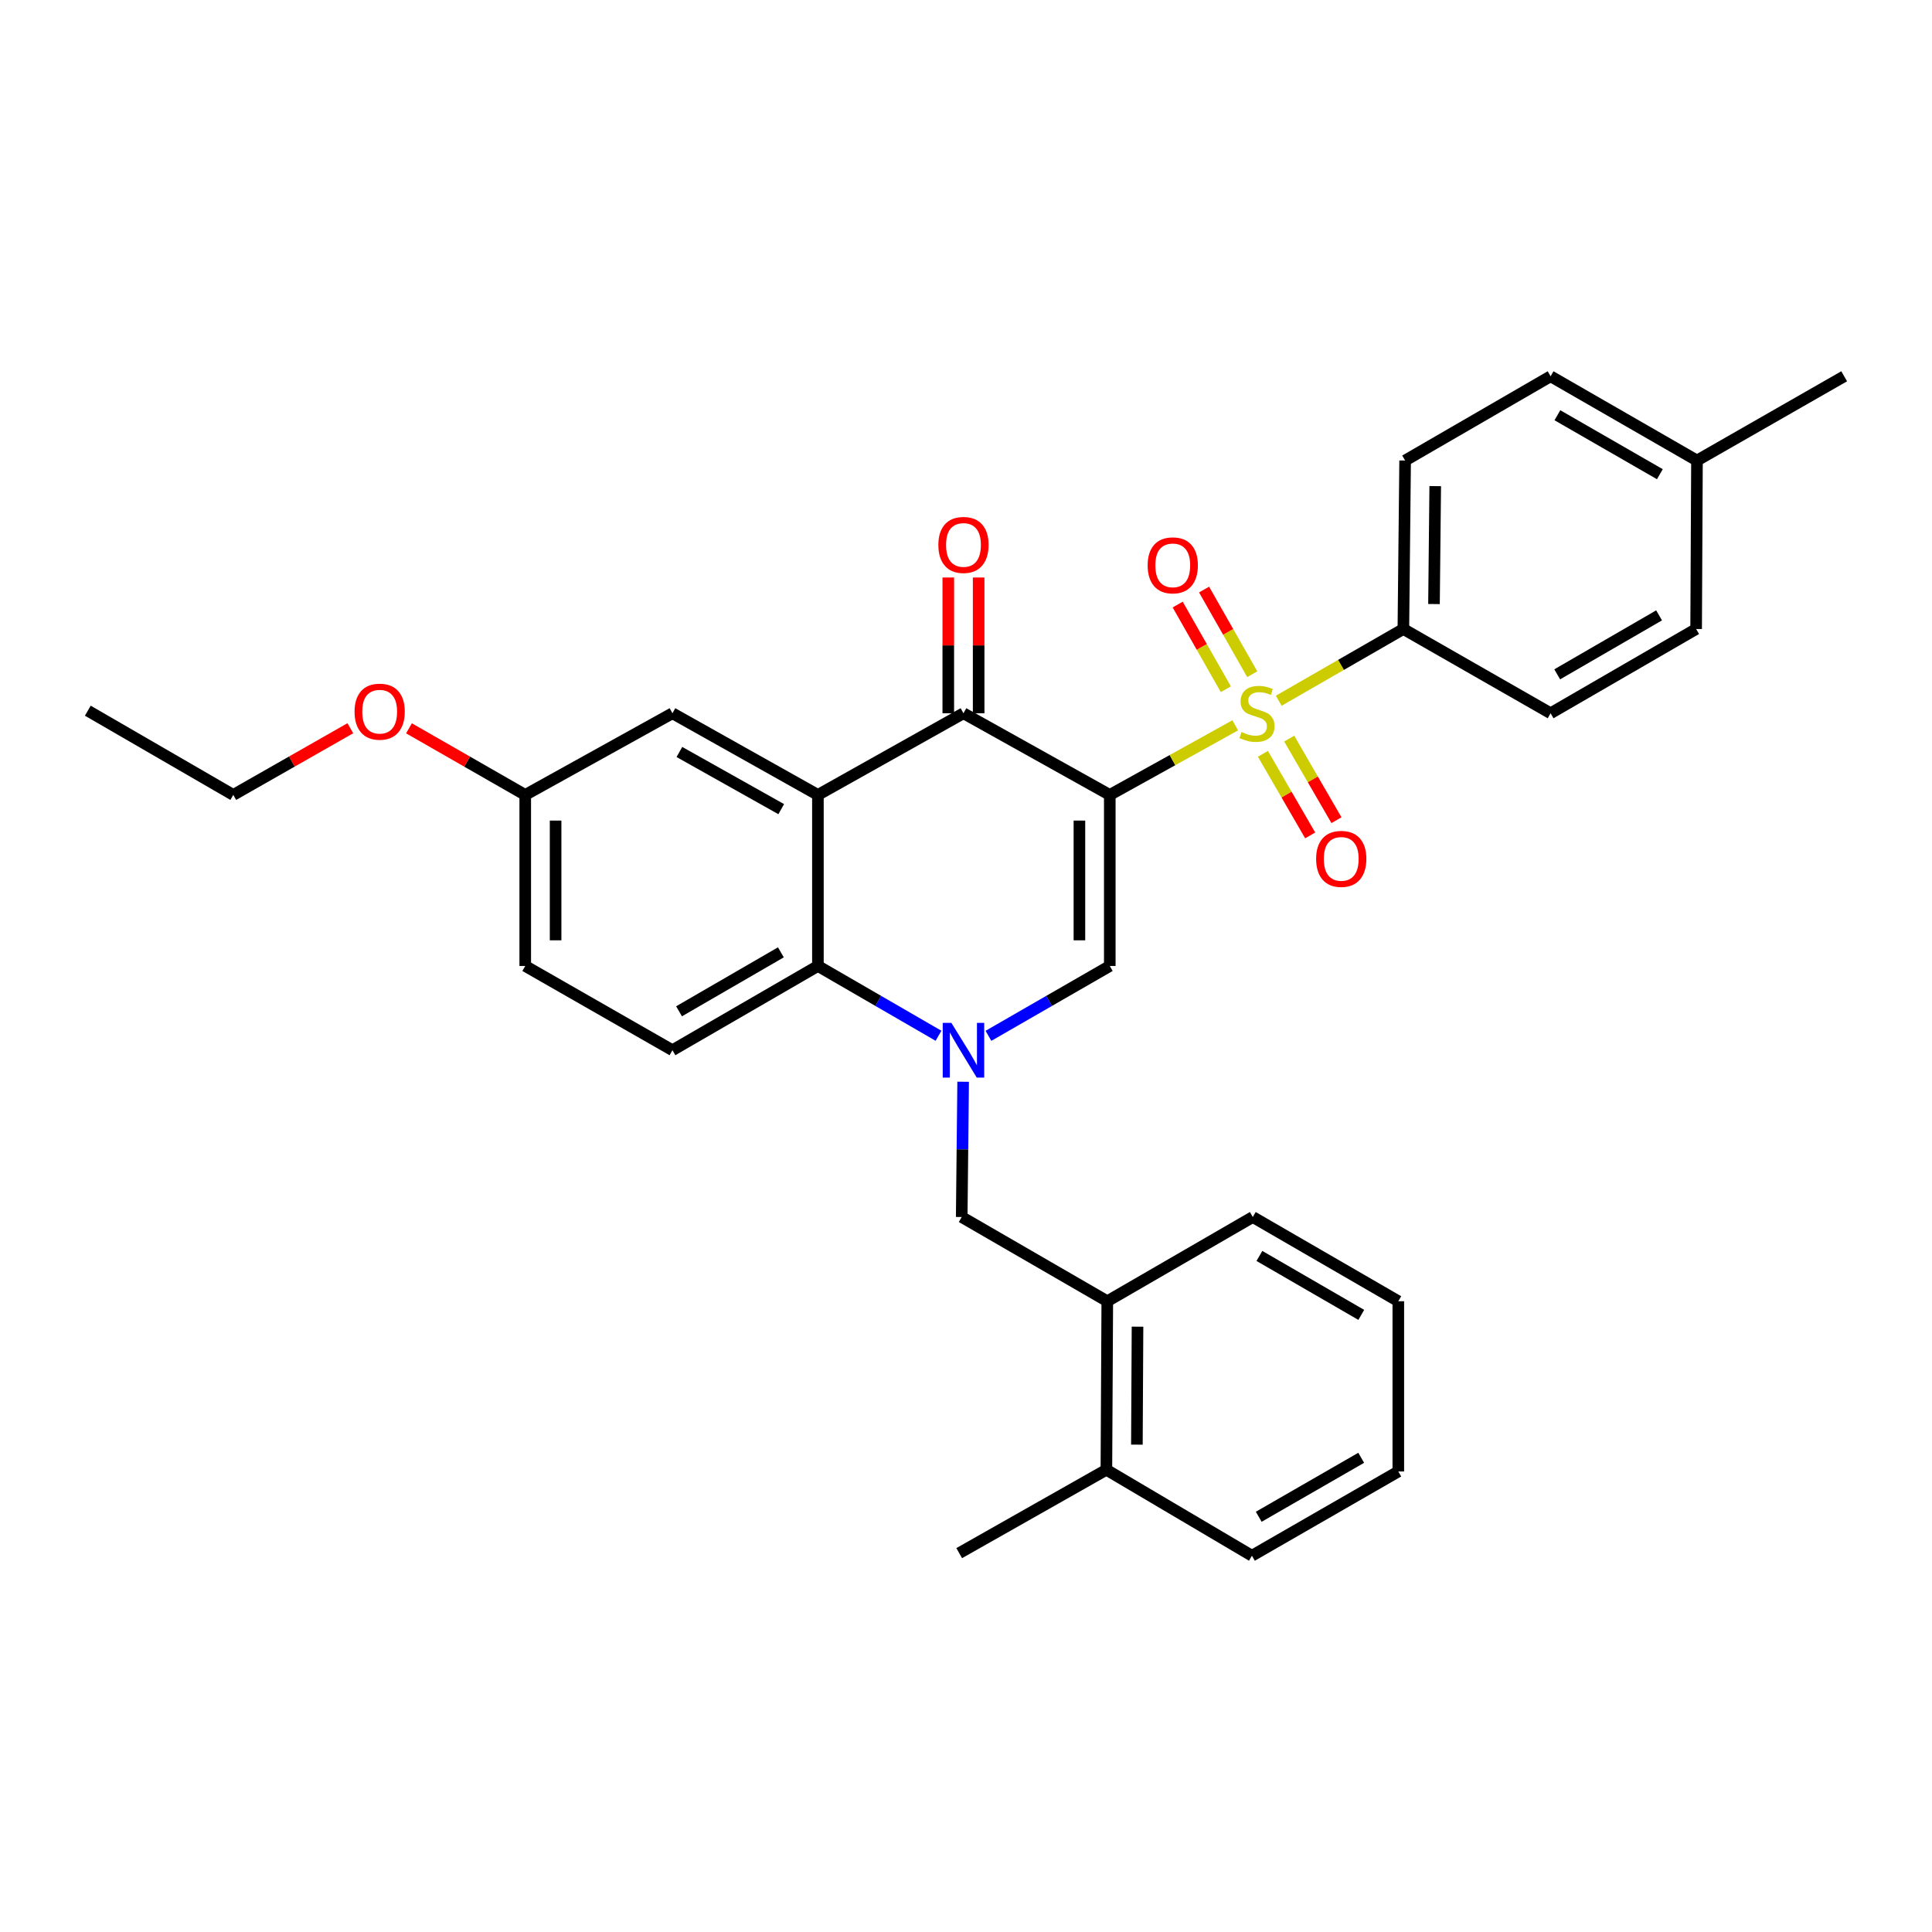 <?xml version='1.0' encoding='iso-8859-1'?>
<svg version='1.1' baseProfile='full'
              xmlns='http://www.w3.org/2000/svg'
                      xmlns:rdkit='http://www.rdkit.org/xml'
                      xmlns:xlink='http://www.w3.org/1999/xlink'
                  xml:space='preserve'
width='1000px' height='1000px' viewBox='0 0 1000 1000'>
<!-- END OF HEADER -->
<rect style='opacity:1.0;fill:#FFFFFF;stroke:none' width='1000' height='1000' x='0' y='0'> </rect>
<path class='bond-0' d='M 574.422,411.45 L 606.885,393.438' style='fill:none;fill-rule:evenodd;stroke:#000000;stroke-width:6px;stroke-linecap:butt;stroke-linejoin:miter;stroke-opacity:1' />
<path class='bond-0' d='M 606.885,393.438 L 639.349,375.426' style='fill:none;fill-rule:evenodd;stroke:#CCCC00;stroke-width:6px;stroke-linecap:butt;stroke-linejoin:miter;stroke-opacity:1' />
<path class='bond-2' d='M 574.422,411.45 L 498.69,369.179' style='fill:none;fill-rule:evenodd;stroke:#000000;stroke-width:6px;stroke-linecap:butt;stroke-linejoin:miter;stroke-opacity:1' />
<path class='bond-3' d='M 574.422,411.45 L 574.422,499.983' style='fill:none;fill-rule:evenodd;stroke:#000000;stroke-width:6px;stroke-linecap:butt;stroke-linejoin:miter;stroke-opacity:1' />
<path class='bond-3' d='M 558.704,424.73 L 558.704,486.703' style='fill:none;fill-rule:evenodd;stroke:#000000;stroke-width:6px;stroke-linecap:butt;stroke-linejoin:miter;stroke-opacity:1' />
<path class='bond-7' d='M 661.873,362.696 L 694.127,344.134' style='fill:none;fill-rule:evenodd;stroke:#CCCC00;stroke-width:6px;stroke-linecap:butt;stroke-linejoin:miter;stroke-opacity:1' />
<path class='bond-7' d='M 694.127,344.134 L 726.382,325.572' style='fill:none;fill-rule:evenodd;stroke:#000000;stroke-width:6px;stroke-linecap:butt;stroke-linejoin:miter;stroke-opacity:1' />
<path class='bond-8' d='M 648.154,348.97 L 635.692,327.06' style='fill:none;fill-rule:evenodd;stroke:#CCCC00;stroke-width:6px;stroke-linecap:butt;stroke-linejoin:miter;stroke-opacity:1' />
<path class='bond-8' d='M 635.692,327.06 L 623.23,305.149' style='fill:none;fill-rule:evenodd;stroke:#FF0000;stroke-width:6px;stroke-linecap:butt;stroke-linejoin:miter;stroke-opacity:1' />
<path class='bond-8' d='M 634.491,356.74 L 622.03,334.83' style='fill:none;fill-rule:evenodd;stroke:#CCCC00;stroke-width:6px;stroke-linecap:butt;stroke-linejoin:miter;stroke-opacity:1' />
<path class='bond-8' d='M 622.03,334.83 L 609.568,312.92' style='fill:none;fill-rule:evenodd;stroke:#FF0000;stroke-width:6px;stroke-linecap:butt;stroke-linejoin:miter;stroke-opacity:1' />
<path class='bond-9' d='M 653.686,390.174 L 665.92,411.292' style='fill:none;fill-rule:evenodd;stroke:#CCCC00;stroke-width:6px;stroke-linecap:butt;stroke-linejoin:miter;stroke-opacity:1' />
<path class='bond-9' d='M 665.92,411.292 L 678.153,432.411' style='fill:none;fill-rule:evenodd;stroke:#FF0000;stroke-width:6px;stroke-linecap:butt;stroke-linejoin:miter;stroke-opacity:1' />
<path class='bond-9' d='M 667.287,382.296 L 679.52,403.414' style='fill:none;fill-rule:evenodd;stroke:#CCCC00;stroke-width:6px;stroke-linecap:butt;stroke-linejoin:miter;stroke-opacity:1' />
<path class='bond-9' d='M 679.52,403.414 L 691.753,424.532' style='fill:none;fill-rule:evenodd;stroke:#FF0000;stroke-width:6px;stroke-linecap:butt;stroke-linejoin:miter;stroke-opacity:1' />
<path class='bond-1' d='M 511.615,536.147 L 543.018,518.065' style='fill:none;fill-rule:evenodd;stroke:#0000FF;stroke-width:6px;stroke-linecap:butt;stroke-linejoin:miter;stroke-opacity:1' />
<path class='bond-1' d='M 543.018,518.065 L 574.422,499.983' style='fill:none;fill-rule:evenodd;stroke:#000000;stroke-width:6px;stroke-linecap:butt;stroke-linejoin:miter;stroke-opacity:1' />
<path class='bond-5' d='M 485.774,536.113 L 454.563,518.048' style='fill:none;fill-rule:evenodd;stroke:#0000FF;stroke-width:6px;stroke-linecap:butt;stroke-linejoin:miter;stroke-opacity:1' />
<path class='bond-5' d='M 454.563,518.048 L 423.352,499.983' style='fill:none;fill-rule:evenodd;stroke:#000000;stroke-width:6px;stroke-linecap:butt;stroke-linejoin:miter;stroke-opacity:1' />
<path class='bond-6' d='M 498.519,559.908 L 498.15,594.919' style='fill:none;fill-rule:evenodd;stroke:#0000FF;stroke-width:6px;stroke-linecap:butt;stroke-linejoin:miter;stroke-opacity:1' />
<path class='bond-6' d='M 498.15,594.919 L 497.782,629.93' style='fill:none;fill-rule:evenodd;stroke:#000000;stroke-width:6px;stroke-linecap:butt;stroke-linejoin:miter;stroke-opacity:1' />
<path class='bond-4' d='M 498.69,369.179 L 423.352,411.45' style='fill:none;fill-rule:evenodd;stroke:#000000;stroke-width:6px;stroke-linecap:butt;stroke-linejoin:miter;stroke-opacity:1' />
<path class='bond-13' d='M 506.549,369.179 L 506.549,334.047' style='fill:none;fill-rule:evenodd;stroke:#000000;stroke-width:6px;stroke-linecap:butt;stroke-linejoin:miter;stroke-opacity:1' />
<path class='bond-13' d='M 506.549,334.047 L 506.549,298.914' style='fill:none;fill-rule:evenodd;stroke:#FF0000;stroke-width:6px;stroke-linecap:butt;stroke-linejoin:miter;stroke-opacity:1' />
<path class='bond-13' d='M 490.832,369.179 L 490.832,334.047' style='fill:none;fill-rule:evenodd;stroke:#000000;stroke-width:6px;stroke-linecap:butt;stroke-linejoin:miter;stroke-opacity:1' />
<path class='bond-13' d='M 490.832,334.047 L 490.832,298.914' style='fill:none;fill-rule:evenodd;stroke:#FF0000;stroke-width:6px;stroke-linecap:butt;stroke-linejoin:miter;stroke-opacity:1' />
<path class='bond-11' d='M 423.352,411.45 L 348.057,369.179' style='fill:none;fill-rule:evenodd;stroke:#000000;stroke-width:6px;stroke-linecap:butt;stroke-linejoin:miter;stroke-opacity:1' />
<path class='bond-11' d='M 404.363,418.815 L 351.657,389.225' style='fill:none;fill-rule:evenodd;stroke:#000000;stroke-width:6px;stroke-linecap:butt;stroke-linejoin:miter;stroke-opacity:1' />
<path class='bond-31' d='M 423.352,411.45 L 423.352,499.983' style='fill:none;fill-rule:evenodd;stroke:#000000;stroke-width:6px;stroke-linecap:butt;stroke-linejoin:miter;stroke-opacity:1' />
<path class='bond-10' d='M 423.352,499.983 L 348.057,543.589' style='fill:none;fill-rule:evenodd;stroke:#000000;stroke-width:6px;stroke-linecap:butt;stroke-linejoin:miter;stroke-opacity:1' />
<path class='bond-10' d='M 404.181,492.923 L 351.474,523.447' style='fill:none;fill-rule:evenodd;stroke:#000000;stroke-width:6px;stroke-linecap:butt;stroke-linejoin:miter;stroke-opacity:1' />
<path class='bond-12' d='M 497.782,629.93 L 573.129,673.519' style='fill:none;fill-rule:evenodd;stroke:#000000;stroke-width:6px;stroke-linecap:butt;stroke-linejoin:miter;stroke-opacity:1' />
<path class='bond-15' d='M 726.382,325.572 L 727.29,238.367' style='fill:none;fill-rule:evenodd;stroke:#000000;stroke-width:6px;stroke-linecap:butt;stroke-linejoin:miter;stroke-opacity:1' />
<path class='bond-15' d='M 742.235,312.655 L 742.87,251.612' style='fill:none;fill-rule:evenodd;stroke:#000000;stroke-width:6px;stroke-linecap:butt;stroke-linejoin:miter;stroke-opacity:1' />
<path class='bond-16' d='M 726.382,325.572 L 802.585,369.179' style='fill:none;fill-rule:evenodd;stroke:#000000;stroke-width:6px;stroke-linecap:butt;stroke-linejoin:miter;stroke-opacity:1' />
<path class='bond-18' d='M 348.057,543.589 L 271.863,499.983' style='fill:none;fill-rule:evenodd;stroke:#000000;stroke-width:6px;stroke-linecap:butt;stroke-linejoin:miter;stroke-opacity:1' />
<path class='bond-17' d='M 348.057,369.179 L 271.863,411.45' style='fill:none;fill-rule:evenodd;stroke:#000000;stroke-width:6px;stroke-linecap:butt;stroke-linejoin:miter;stroke-opacity:1' />
<path class='bond-14' d='M 573.129,673.519 L 572.666,760.742' style='fill:none;fill-rule:evenodd;stroke:#000000;stroke-width:6px;stroke-linecap:butt;stroke-linejoin:miter;stroke-opacity:1' />
<path class='bond-14' d='M 588.777,686.686 L 588.453,747.742' style='fill:none;fill-rule:evenodd;stroke:#000000;stroke-width:6px;stroke-linecap:butt;stroke-linejoin:miter;stroke-opacity:1' />
<path class='bond-23' d='M 573.129,673.519 L 648.442,629.93' style='fill:none;fill-rule:evenodd;stroke:#000000;stroke-width:6px;stroke-linecap:butt;stroke-linejoin:miter;stroke-opacity:1' />
<path class='bond-24' d='M 572.666,760.742 L 496.481,803.903' style='fill:none;fill-rule:evenodd;stroke:#000000;stroke-width:6px;stroke-linecap:butt;stroke-linejoin:miter;stroke-opacity:1' />
<path class='bond-25' d='M 572.666,760.742 L 647.996,805.239' style='fill:none;fill-rule:evenodd;stroke:#000000;stroke-width:6px;stroke-linecap:butt;stroke-linejoin:miter;stroke-opacity:1' />
<path class='bond-20' d='M 727.29,238.367 L 802.585,194.761' style='fill:none;fill-rule:evenodd;stroke:#000000;stroke-width:6px;stroke-linecap:butt;stroke-linejoin:miter;stroke-opacity:1' />
<path class='bond-19' d='M 802.585,369.179 L 877.915,325.572' style='fill:none;fill-rule:evenodd;stroke:#000000;stroke-width:6px;stroke-linecap:butt;stroke-linejoin:miter;stroke-opacity:1' />
<path class='bond-19' d='M 806.01,349.036 L 858.741,318.511' style='fill:none;fill-rule:evenodd;stroke:#000000;stroke-width:6px;stroke-linecap:butt;stroke-linejoin:miter;stroke-opacity:1' />
<path class='bond-22' d='M 271.863,411.45 L 241.775,394.211' style='fill:none;fill-rule:evenodd;stroke:#000000;stroke-width:6px;stroke-linecap:butt;stroke-linejoin:miter;stroke-opacity:1' />
<path class='bond-22' d='M 241.775,394.211 L 211.687,376.972' style='fill:none;fill-rule:evenodd;stroke:#FF0000;stroke-width:6px;stroke-linecap:butt;stroke-linejoin:miter;stroke-opacity:1' />
<path class='bond-32' d='M 271.863,411.45 L 271.863,499.983' style='fill:none;fill-rule:evenodd;stroke:#000000;stroke-width:6px;stroke-linecap:butt;stroke-linejoin:miter;stroke-opacity:1' />
<path class='bond-32' d='M 287.58,424.73 L 287.58,486.703' style='fill:none;fill-rule:evenodd;stroke:#000000;stroke-width:6px;stroke-linecap:butt;stroke-linejoin:miter;stroke-opacity:1' />
<path class='bond-21' d='M 877.915,325.572 L 878.351,238.367' style='fill:none;fill-rule:evenodd;stroke:#000000;stroke-width:6px;stroke-linecap:butt;stroke-linejoin:miter;stroke-opacity:1' />
<path class='bond-33' d='M 802.585,194.761 L 878.351,238.367' style='fill:none;fill-rule:evenodd;stroke:#000000;stroke-width:6px;stroke-linecap:butt;stroke-linejoin:miter;stroke-opacity:1' />
<path class='bond-33' d='M 806.11,214.924 L 859.146,245.449' style='fill:none;fill-rule:evenodd;stroke:#000000;stroke-width:6px;stroke-linecap:butt;stroke-linejoin:miter;stroke-opacity:1' />
<path class='bond-27' d='M 878.351,238.367 L 954.545,194.761' style='fill:none;fill-rule:evenodd;stroke:#000000;stroke-width:6px;stroke-linecap:butt;stroke-linejoin:miter;stroke-opacity:1' />
<path class='bond-26' d='M 181.336,376.929 L 151.042,394.19' style='fill:none;fill-rule:evenodd;stroke:#FF0000;stroke-width:6px;stroke-linecap:butt;stroke-linejoin:miter;stroke-opacity:1' />
<path class='bond-26' d='M 151.042,394.19 L 120.749,411.45' style='fill:none;fill-rule:evenodd;stroke:#000000;stroke-width:6px;stroke-linecap:butt;stroke-linejoin:miter;stroke-opacity:1' />
<path class='bond-29' d='M 648.442,629.93 L 723.763,673.519' style='fill:none;fill-rule:evenodd;stroke:#000000;stroke-width:6px;stroke-linecap:butt;stroke-linejoin:miter;stroke-opacity:1' />
<path class='bond-29' d='M 651.867,650.072 L 704.592,680.585' style='fill:none;fill-rule:evenodd;stroke:#000000;stroke-width:6px;stroke-linecap:butt;stroke-linejoin:miter;stroke-opacity:1' />
<path class='bond-34' d='M 647.996,805.239 L 723.763,761.633' style='fill:none;fill-rule:evenodd;stroke:#000000;stroke-width:6px;stroke-linecap:butt;stroke-linejoin:miter;stroke-opacity:1' />
<path class='bond-34' d='M 651.521,785.076 L 704.557,754.551' style='fill:none;fill-rule:evenodd;stroke:#000000;stroke-width:6px;stroke-linecap:butt;stroke-linejoin:miter;stroke-opacity:1' />
<path class='bond-28' d='M 120.749,411.45 L 45.455,367.852' style='fill:none;fill-rule:evenodd;stroke:#000000;stroke-width:6px;stroke-linecap:butt;stroke-linejoin:miter;stroke-opacity:1' />
<path class='bond-30' d='M 723.763,673.519 L 723.763,761.633' style='fill:none;fill-rule:evenodd;stroke:#000000;stroke-width:6px;stroke-linecap:butt;stroke-linejoin:miter;stroke-opacity:1' />
<path  class='atom-1' d='M 642.607 378.899
Q 642.927 379.019, 644.247 379.579
Q 645.567 380.139, 647.007 380.499
Q 648.487 380.819, 649.927 380.819
Q 652.607 380.819, 654.167 379.539
Q 655.727 378.219, 655.727 375.939
Q 655.727 374.379, 654.927 373.419
Q 654.167 372.459, 652.967 371.939
Q 651.767 371.419, 649.767 370.819
Q 647.247 370.059, 645.727 369.339
Q 644.247 368.619, 643.167 367.099
Q 642.127 365.579, 642.127 363.019
Q 642.127 359.459, 644.527 357.259
Q 646.967 355.059, 651.767 355.059
Q 655.047 355.059, 658.767 356.619
L 657.847 359.699
Q 654.447 358.299, 651.887 358.299
Q 649.127 358.299, 647.607 359.459
Q 646.087 360.579, 646.127 362.539
Q 646.127 364.059, 646.887 364.979
Q 647.687 365.899, 648.807 366.419
Q 649.967 366.939, 651.887 367.539
Q 654.447 368.339, 655.967 369.139
Q 657.487 369.939, 658.567 371.579
Q 659.687 373.179, 659.687 375.939
Q 659.687 379.859, 657.047 381.979
Q 654.447 384.059, 650.087 384.059
Q 647.567 384.059, 645.647 383.499
Q 643.767 382.979, 641.527 382.059
L 642.607 378.899
' fill='#CCCC00'/>
<path  class='atom-2' d='M 492.43 529.429
L 501.71 544.429
Q 502.63 545.909, 504.11 548.589
Q 505.59 551.269, 505.67 551.429
L 505.67 529.429
L 509.43 529.429
L 509.43 557.749
L 505.55 557.749
L 495.59 541.349
Q 494.43 539.429, 493.19 537.229
Q 491.99 535.029, 491.63 534.349
L 491.63 557.749
L 487.95 557.749
L 487.95 529.429
L 492.43 529.429
' fill='#0000FF'/>
<path  class='atom-9' d='M 594.018 292.62
Q 594.018 285.82, 597.378 282.02
Q 600.738 278.22, 607.018 278.22
Q 613.298 278.22, 616.658 282.02
Q 620.018 285.82, 620.018 292.62
Q 620.018 299.5, 616.618 303.42
Q 613.218 307.3, 607.018 307.3
Q 600.778 307.3, 597.378 303.42
Q 594.018 299.54, 594.018 292.62
M 607.018 304.1
Q 611.338 304.1, 613.658 301.22
Q 616.018 298.3, 616.018 292.62
Q 616.018 287.06, 613.658 284.26
Q 611.338 281.42, 607.018 281.42
Q 602.698 281.42, 600.338 284.22
Q 598.018 287.02, 598.018 292.62
Q 598.018 298.34, 600.338 301.22
Q 602.698 304.1, 607.018 304.1
' fill='#FF0000'/>
<path  class='atom-10' d='M 681.223 444.554
Q 681.223 437.754, 684.583 433.954
Q 687.943 430.154, 694.223 430.154
Q 700.503 430.154, 703.863 433.954
Q 707.223 437.754, 707.223 444.554
Q 707.223 451.434, 703.823 455.354
Q 700.423 459.234, 694.223 459.234
Q 687.983 459.234, 684.583 455.354
Q 681.223 451.474, 681.223 444.554
M 694.223 456.034
Q 698.543 456.034, 700.863 453.154
Q 703.223 450.234, 703.223 444.554
Q 703.223 438.994, 700.863 436.194
Q 698.543 433.354, 694.223 433.354
Q 689.903 433.354, 687.543 436.154
Q 685.223 438.954, 685.223 444.554
Q 685.223 450.274, 687.543 453.154
Q 689.903 456.034, 694.223 456.034
' fill='#FF0000'/>
<path  class='atom-14' d='M 485.69 282.054
Q 485.69 275.254, 489.05 271.454
Q 492.41 267.654, 498.69 267.654
Q 504.97 267.654, 508.33 271.454
Q 511.69 275.254, 511.69 282.054
Q 511.69 288.934, 508.29 292.854
Q 504.89 296.734, 498.69 296.734
Q 492.45 296.734, 489.05 292.854
Q 485.69 288.974, 485.69 282.054
M 498.69 293.534
Q 503.01 293.534, 505.33 290.654
Q 507.69 287.734, 507.69 282.054
Q 507.69 276.494, 505.33 273.694
Q 503.01 270.854, 498.69 270.854
Q 494.37 270.854, 492.01 273.654
Q 489.69 276.454, 489.69 282.054
Q 489.69 287.774, 492.01 290.654
Q 494.37 293.534, 498.69 293.534
' fill='#FF0000'/>
<path  class='atom-23' d='M 183.516 368.36
Q 183.516 361.56, 186.876 357.76
Q 190.236 353.96, 196.516 353.96
Q 202.796 353.96, 206.156 357.76
Q 209.516 361.56, 209.516 368.36
Q 209.516 375.24, 206.116 379.16
Q 202.716 383.04, 196.516 383.04
Q 190.276 383.04, 186.876 379.16
Q 183.516 375.28, 183.516 368.36
M 196.516 379.84
Q 200.836 379.84, 203.156 376.96
Q 205.516 374.04, 205.516 368.36
Q 205.516 362.8, 203.156 360
Q 200.836 357.16, 196.516 357.16
Q 192.196 357.16, 189.836 359.96
Q 187.516 362.76, 187.516 368.36
Q 187.516 374.08, 189.836 376.96
Q 192.196 379.84, 196.516 379.84
' fill='#FF0000'/>
</svg>

